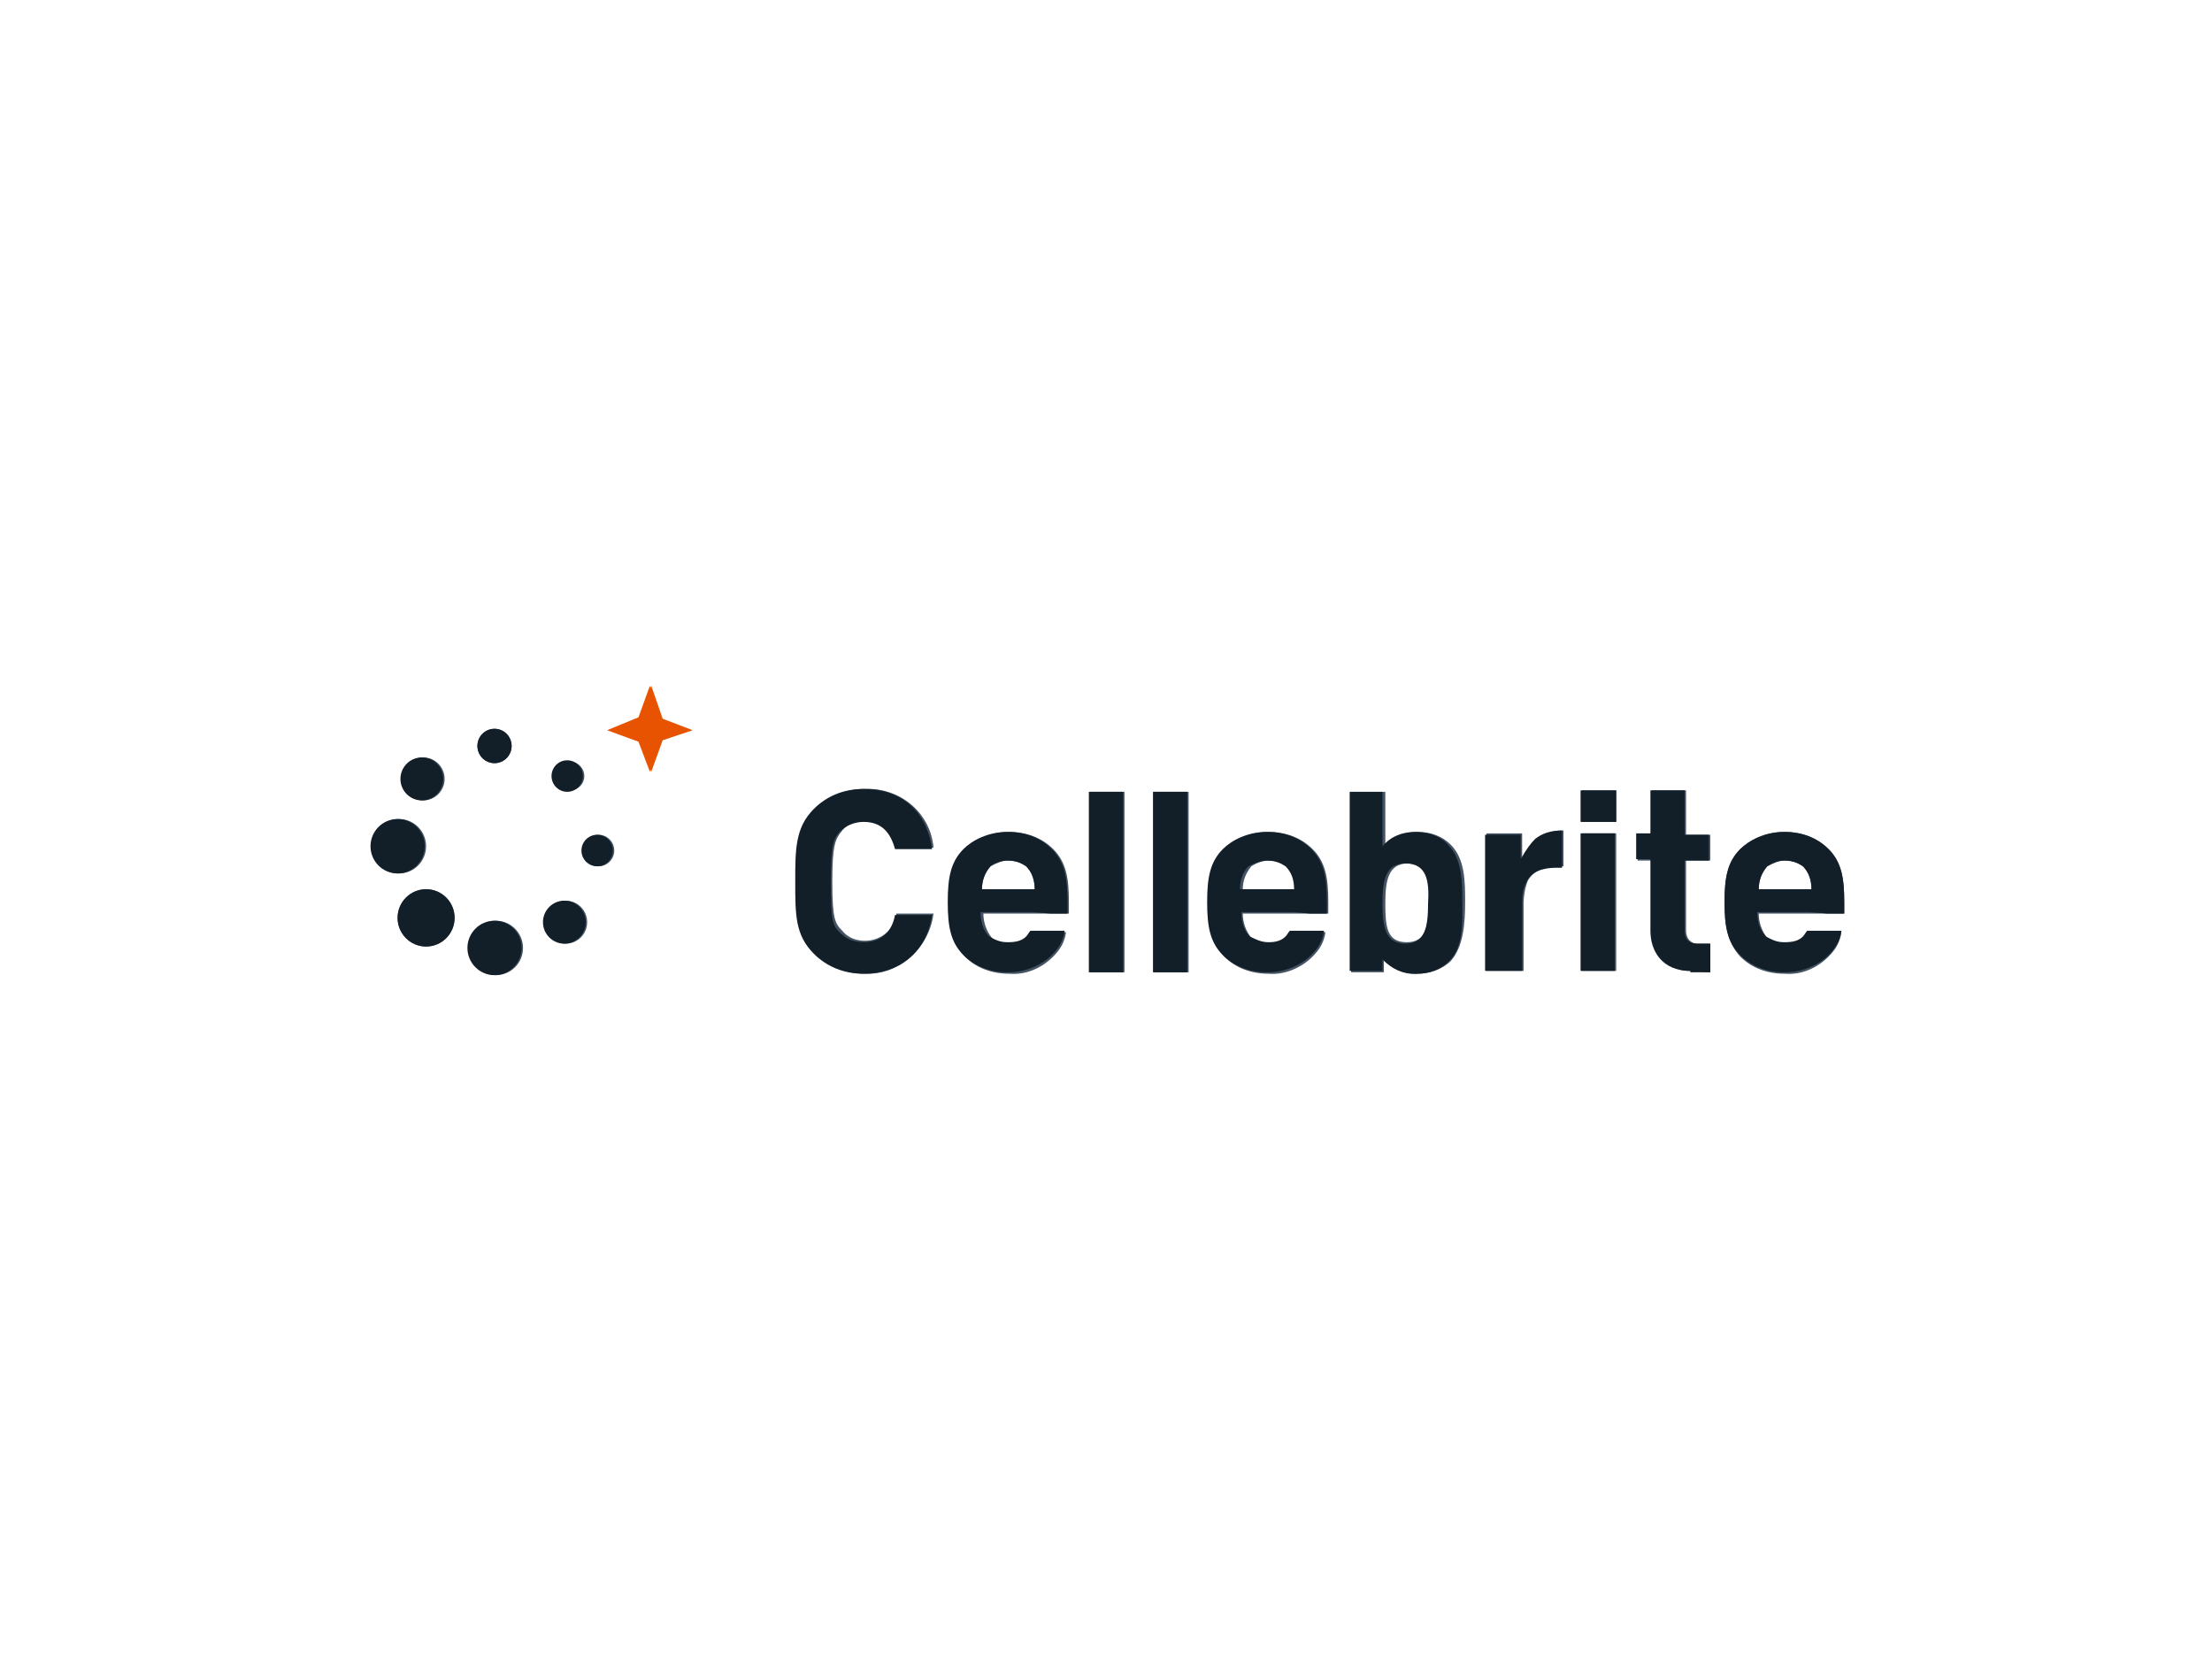 <?xml version="1.0" encoding="utf-8"?>
<svg xmlns="http://www.w3.org/2000/svg" width="800" height="600" viewBox="0 0 800 600" fill="none">
<path d="M312.869 352.164C306.168 352.164 299.467 349.574 294.828 344.911C288.127 338.176 288.127 330.923 288.127 319.008C288.127 307.092 288.127 299.321 294.828 292.586C299.467 287.923 306.168 285.333 312.869 285.333C325.756 284.815 336.581 294.14 337.612 306.574H324.21C323.179 300.875 318.54 296.731 312.869 296.731C309.776 296.731 306.684 297.767 304.622 300.357C302.044 303.466 301.013 305.538 301.013 319.008C301.013 332.478 302.044 334.032 304.622 336.622C306.684 339.213 309.776 340.249 312.869 340.249C318.54 340.249 323.694 336.104 324.21 330.405H337.612C336.066 342.839 325.241 352.682 312.869 352.164Z" fill="#435363"/>
<path d="M524.729 347.502C521.636 350.61 516.997 352.165 512.873 352.165C508.234 352.683 503.595 350.61 500.502 346.984V351.647H488.646V286.369H501.017V306.056C504.11 302.43 508.234 300.875 512.873 300.875C517.513 300.875 521.636 302.43 524.729 305.538C529.884 310.719 529.884 319.008 529.884 326.261C529.884 333.514 529.368 342.321 524.729 347.502ZM509.265 312.273C502.048 312.273 501.017 318.49 501.017 326.779C501.017 335.068 501.533 340.767 508.749 340.767C515.966 340.767 516.997 334.55 516.997 326.261C516.997 317.972 515.966 312.273 509.265 312.273Z" fill="#435363"/>
<path d="M572.153 297.249V285.851H584.524V297.249H572.153ZM572.153 351.128V301.393H584.524V351.128H572.153Z" fill="#435363"/>
<path d="M611.844 351.128C604.628 351.646 597.926 345.948 597.411 338.695C597.411 338.177 597.411 337.658 597.411 337.14V311.237H592.256V301.911H597.411V285.851H609.782V301.911H618.545V311.237H609.782V336.622C609.782 339.213 611.329 341.285 613.906 341.285H618.545V351.646L611.844 351.128Z" fill="#435363"/>
<path d="M379.881 330.405H386.582C386.582 329.369 386.582 327.815 386.582 326.261C386.582 317.453 385.551 311.755 380.912 307.092C376.788 302.947 371.118 300.875 364.932 300.875C359.262 300.875 353.592 302.947 348.953 307.092C344.313 311.755 343.282 317.453 343.282 326.261C343.282 335.068 344.313 340.767 348.953 345.947C353.076 350.092 358.747 352.164 364.932 352.164C371.118 352.682 376.788 350.092 380.912 345.947C383.489 343.357 385.036 340.767 385.551 337.14H373.18C372.664 337.658 372.149 338.694 371.633 339.213C369.571 340.767 367.51 341.803 364.932 341.803C362.355 341.803 360.293 341.285 358.747 339.213C356.685 336.622 355.654 333.514 355.654 330.405H379.881ZM364.417 311.237C366.994 311.237 369.056 311.755 371.118 313.309C373.18 315.381 374.211 318.49 374.211 321.598H355.138C355.138 318.49 356.169 315.899 358.231 313.309C360.293 312.273 362.355 311.237 364.417 311.237Z" fill="#435363"/>
<path d="M474.213 330.405H480.398C480.398 329.369 480.398 327.815 480.398 326.261C480.398 317.453 479.367 311.755 474.728 307.092C470.604 302.947 464.934 300.875 458.749 300.875C453.078 300.875 447.408 302.947 442.769 307.092C438.13 311.755 437.099 317.453 437.099 326.261C437.099 335.068 438.13 340.767 442.769 345.947C446.893 350.092 452.563 352.164 458.749 352.164C464.419 352.682 470.604 350.092 474.728 345.947C477.306 343.357 478.852 340.767 479.367 337.14H466.996C466.481 337.658 465.965 338.694 465.45 339.213C463.388 340.767 461.326 341.803 458.749 341.803C456.171 341.803 454.109 341.285 452.563 339.213C450.501 336.622 449.47 333.514 449.47 330.405H474.213ZM458.749 311.237C461.326 311.237 463.388 311.755 465.45 313.309C467.512 315.381 468.543 318.49 468.543 321.598H449.47C449.47 318.49 450.501 315.899 452.563 313.309C454.109 312.273 456.687 311.237 458.749 311.237Z" fill="#435363"/>
<path d="M660.814 330.405H667C667 329.369 667 327.815 667 326.261C667 317.453 665.969 311.755 661.33 307.092C657.206 302.947 651.536 300.875 645.35 300.875C639.68 300.875 634.01 302.947 629.37 307.092C624.731 311.755 623.7 317.453 623.7 326.261C623.7 335.068 624.731 340.767 629.37 345.947C633.494 350.092 639.164 352.164 645.35 352.164C651.536 352.682 657.206 350.092 661.33 345.947C663.907 343.357 665.453 340.767 665.969 337.14H653.598C653.082 337.658 652.567 338.694 652.051 339.213C649.989 340.767 647.927 341.803 645.35 341.803C642.773 341.803 640.711 341.285 639.164 339.213C637.102 336.622 636.071 333.514 636.071 330.405H660.814ZM645.35 311.237C647.927 311.237 649.989 311.755 652.051 313.309C654.113 315.381 655.144 318.49 655.144 321.598H636.071C636.071 318.49 637.102 315.899 639.164 313.309C641.226 312.273 643.288 311.237 645.35 311.237Z" fill="#435363"/>
<path d="M406.686 286.369H394.314V351.647H406.686V286.369Z" fill="#435363"/>
<path d="M429.882 286.369H417.511V351.647H429.882V286.369Z" fill="#435363"/>
<path d="M565.452 300.357C561.843 300.357 558.75 301.393 555.658 303.466C553.596 305.538 552.049 307.61 550.503 310.201V301.393H537.616V351.128H551.018V326.779C551.018 324.189 551.534 321.08 552.565 318.49C554.627 314.863 559.266 312.791 563.39 313.309H565.452V300.357Z" fill="#435363"/>
<path d="M216.476 313.309C219.607 313.309 222.146 310.758 222.146 307.61C222.146 304.463 219.607 301.911 216.476 301.911C213.344 301.911 210.806 304.463 210.806 307.61C210.806 310.758 213.344 313.309 216.476 313.309Z" fill="#435363"/>
<path d="M179.362 352.683C184.771 352.683 189.156 348.276 189.156 342.839C189.156 337.403 184.771 332.996 179.362 332.996C173.953 332.996 169.568 337.403 169.568 342.839C169.568 348.276 173.953 352.683 179.362 352.683Z" fill="#435363"/>
<path d="M144.309 315.899C149.718 315.899 154.103 311.492 154.103 306.056C154.103 300.62 149.718 296.213 144.309 296.213C138.9 296.213 134.515 300.62 134.515 306.056C134.515 311.492 138.9 315.899 144.309 315.899Z" fill="#435363"/>
<path d="M178.846 276.008C182.262 276.008 185.032 273.224 185.032 269.791C185.032 266.357 182.262 263.574 178.846 263.574C175.43 263.574 172.66 266.357 172.66 269.791C172.66 273.224 175.43 276.008 178.846 276.008Z" fill="#435363"/>
<path d="M206.166 285.851C209.013 285.851 211.321 283.532 211.321 280.67C211.321 277.809 209.013 275.49 206.166 275.49C203.319 275.49 201.012 277.809 201.012 280.67C201.012 283.532 203.319 285.851 206.166 285.851Z" fill="#435363"/>
<path d="M153.073 289.478C157.343 289.478 160.805 285.998 160.805 281.707C160.805 277.415 157.343 273.936 153.073 273.936C148.802 273.936 145.34 277.415 145.34 281.707C145.34 285.998 148.802 289.478 153.073 289.478Z" fill="#435363"/>
<path d="M154.103 342.321C159.797 342.321 164.413 337.682 164.413 331.959C164.413 326.237 159.797 321.598 154.103 321.598C148.41 321.598 143.794 326.237 143.794 331.959C143.794 337.682 148.41 342.321 154.103 342.321Z" fill="#435363"/>
<path d="M204.62 341.285C208.89 341.285 212.352 337.806 212.352 333.514C212.352 329.222 208.89 325.743 204.62 325.743C200.35 325.743 196.888 329.222 196.888 333.514C196.888 337.806 200.35 341.285 204.62 341.285Z" fill="#435363"/>
<path d="M239.672 267.719L250.497 264.092L239.672 259.947L235.548 248.032L231.425 259.429L220.084 264.092L231.425 268.237L235.548 279.116L239.672 267.719Z" fill="#E75300"/>
<path d="M312.354 352.164C305.137 352.164 298.952 349.574 294.312 344.911C287.611 338.176 287.611 330.923 287.611 319.008C287.611 307.092 287.611 299.321 294.312 292.586C298.952 287.923 305.137 285.333 312.354 285.333C325.241 285.333 335.035 292.586 337.097 307.092H323.694C322.148 301.393 319.055 297.249 312.354 297.249C308.746 297.249 305.653 298.803 303.591 300.875C301.014 303.984 300.498 306.574 300.498 319.526C300.498 332.478 301.014 334.55 303.591 337.14C305.653 339.213 308.23 340.767 312.354 340.767C319.055 340.767 322.663 336.622 323.694 330.923H337.097C335.035 344.911 324.725 352.164 312.354 352.164Z" fill="#121E28"/>
<path d="M524.214 347.502C521.121 350.61 516.997 352.165 512.358 352.165C507.203 352.165 503.595 350.61 499.986 346.984V351.128H488.131V286.369H499.986V306.056C503.079 302.43 507.203 300.875 511.842 300.875C516.482 300.875 521.121 302.43 523.698 305.538C528.853 310.719 528.853 319.008 528.853 326.261C528.853 333.514 529.368 342.321 524.214 347.502ZM508.234 312.273C501.017 312.273 499.986 318.49 499.986 326.779C499.986 335.068 501.017 341.285 508.234 341.285C515.451 341.285 516.482 335.068 516.482 326.779C516.997 318.49 515.966 312.273 508.234 312.273Z" fill="#121E28"/>
<path d="M571.637 297.249V285.851H584.524V297.249H571.637ZM571.637 351.129V301.394H584.009V351.129H571.637Z" fill="#121E28"/>
<path d="M611.329 351.129C601.019 351.129 596.896 343.875 596.896 336.622V310.719H591.741V301.394H596.896V285.851H609.267V301.912H618.03V311.237H609.267V336.622C609.267 339.731 610.813 341.285 613.906 341.285H618.545V351.647H611.329V351.129Z" fill="#121E28"/>
<path d="M379.881 330.405H386.067C386.067 328.851 386.067 327.815 386.067 326.261C386.067 317.454 385.036 311.755 380.397 307.092C377.304 303.984 372.149 300.875 364.417 300.875C357.2 300.875 351.53 303.984 348.437 307.092C343.798 311.755 342.767 317.454 342.767 326.261C342.767 335.068 343.798 340.767 348.437 345.43C351.53 348.538 356.685 351.646 364.417 351.646C371.633 351.646 377.304 348.538 380.397 345.43C382.974 342.839 384.52 340.249 385.036 336.622H372.664C372.149 337.14 371.633 338.176 371.118 338.695C369.572 340.249 367.51 340.767 364.417 340.767C361.324 340.767 359.778 339.731 357.716 338.695C355.654 336.622 354.623 333.514 354.623 329.887H373.695L379.881 330.405ZM364.417 311.237C367.51 311.237 369.572 312.273 371.118 313.309C373.18 315.381 374.211 317.972 374.211 321.598H355.138C355.138 318.49 356.169 315.381 358.231 313.309C359.262 312.273 361.839 311.237 364.417 311.237Z" fill="#121E28"/>
<path d="M473.697 330.405H479.883C479.883 328.851 479.883 327.815 479.883 326.261C479.883 317.454 478.852 311.755 474.213 307.092C471.12 303.984 465.965 300.875 458.233 300.875C451.016 300.875 445.346 303.984 442.253 307.092C437.614 311.755 436.583 317.454 436.583 326.261C436.583 335.068 437.614 340.767 442.253 345.43C445.346 348.538 450.501 351.646 458.233 351.646C465.45 351.646 471.12 348.538 474.213 345.43C476.79 342.839 478.337 340.249 478.852 336.622H466.481C465.965 337.14 465.45 338.176 464.934 338.695C463.388 340.249 461.326 340.767 458.749 340.767C456.171 340.767 454.109 339.731 452.047 338.695C449.985 336.622 448.955 333.514 448.955 329.887H468.027L473.697 330.405ZM458.233 311.237C461.326 311.237 463.388 312.273 464.934 313.309C466.996 315.381 468.027 317.972 468.027 321.598H448.439C448.439 318.49 449.47 315.381 451.532 313.309C453.594 312.273 455.656 311.237 458.233 311.237Z" fill="#121E28"/>
<path d="M660.814 330.405H667C667 328.851 667 327.815 667 326.261C667 317.454 665.969 311.755 661.33 307.092C658.237 303.984 653.082 300.875 645.35 300.875C638.133 300.875 632.463 303.984 629.37 307.092C624.731 311.755 623.7 317.454 623.7 326.261C623.7 335.068 624.731 340.767 629.37 345.43C632.463 348.538 637.618 351.646 645.35 351.646C652.567 351.646 658.237 348.538 661.33 345.43C663.907 342.839 665.454 340.249 665.969 336.622H653.598C653.082 337.14 652.567 338.176 652.051 338.695C650.505 340.249 648.443 340.767 645.35 340.767C642.257 340.767 640.711 339.731 638.649 338.695C636.587 336.622 635.556 333.514 635.556 329.887H654.629L660.814 330.405ZM645.35 311.237C648.443 311.237 650.505 312.273 652.051 313.309C654.113 315.381 655.144 317.972 655.144 321.598H636.072C636.072 318.49 637.102 315.381 639.164 313.309C640.711 312.273 642.773 311.237 645.35 311.237Z" fill="#121E28"/>
<path d="M406.17 286.369H393.799V351.646H406.17V286.369Z" fill="#121E28"/>
<path d="M429.366 286.369H416.995V351.646H429.366V286.369Z" fill="#121E28"/>
<path d="M564.936 300.357C560.812 300.357 557.72 301.393 555.142 303.466C553.596 305.02 552.049 307.092 549.987 310.719V301.911H537.101V351.128H550.503V326.779C550.503 322.634 551.018 321.08 552.049 319.008C553.596 315.381 557.72 313.827 562.874 313.827C563.39 313.827 563.905 313.827 564.421 313.827H564.936V300.357Z" fill="#121E28"/>
<path d="M215.96 313.309C219.092 313.309 221.631 310.758 221.631 307.61C221.631 304.463 219.092 301.911 215.96 301.911C212.829 301.911 210.29 304.463 210.29 307.61C210.29 310.758 212.829 313.309 215.96 313.309Z" fill="#121E28"/>
<path d="M178.846 352.683C184.255 352.683 188.64 348.276 188.64 342.839C188.64 337.403 184.255 332.996 178.846 332.996C173.437 332.996 169.052 337.403 169.052 342.839C169.052 348.276 173.437 352.683 178.846 352.683Z" fill="#121E28"/>
<path d="M143.794 315.899C149.203 315.899 153.588 311.492 153.588 306.056C153.588 300.62 149.203 296.213 143.794 296.213C138.385 296.213 134 300.62 134 306.056C134 311.492 138.385 315.899 143.794 315.899Z" fill="#121E28"/>
<path d="M178.846 276.008C182.262 276.008 185.032 273.224 185.032 269.791C185.032 266.357 182.262 263.574 178.846 263.574C175.43 263.574 172.66 266.357 172.66 269.791C172.66 273.224 175.43 276.008 178.846 276.008Z" fill="#121E28"/>
<path d="M205.135 286.369C208.267 286.369 210.806 283.818 210.806 280.67C210.806 277.523 208.267 274.972 205.135 274.972C202.004 274.972 199.465 277.523 199.465 280.67C199.465 283.818 202.004 286.369 205.135 286.369Z" fill="#121E28"/>
<path d="M152.557 289.478C156.827 289.478 160.289 285.998 160.289 281.707C160.289 277.415 156.827 273.936 152.557 273.936C148.287 273.936 144.825 277.415 144.825 281.707C144.825 285.998 148.287 289.478 152.557 289.478Z" fill="#121E28"/>
<path d="M154.103 342.321C159.797 342.321 164.413 337.682 164.413 331.959C164.413 326.237 159.797 321.598 154.103 321.598C148.41 321.598 143.794 326.237 143.794 331.959C143.794 337.682 148.41 342.321 154.103 342.321Z" fill="#121E28"/>
<path d="M204.104 341.285C208.375 341.285 211.836 337.806 211.836 333.514C211.836 329.222 208.375 325.743 204.104 325.743C199.834 325.743 196.372 329.222 196.372 333.514C196.372 337.806 199.834 341.285 204.104 341.285Z" fill="#121E28"/>
<path d="M239.157 267.719L249.982 264.092L239.157 259.947L235.033 248.032L230.909 259.429L219.569 264.092L230.909 268.237L235.033 279.116L239.157 267.719Z" fill="#E75300"/>
</svg>